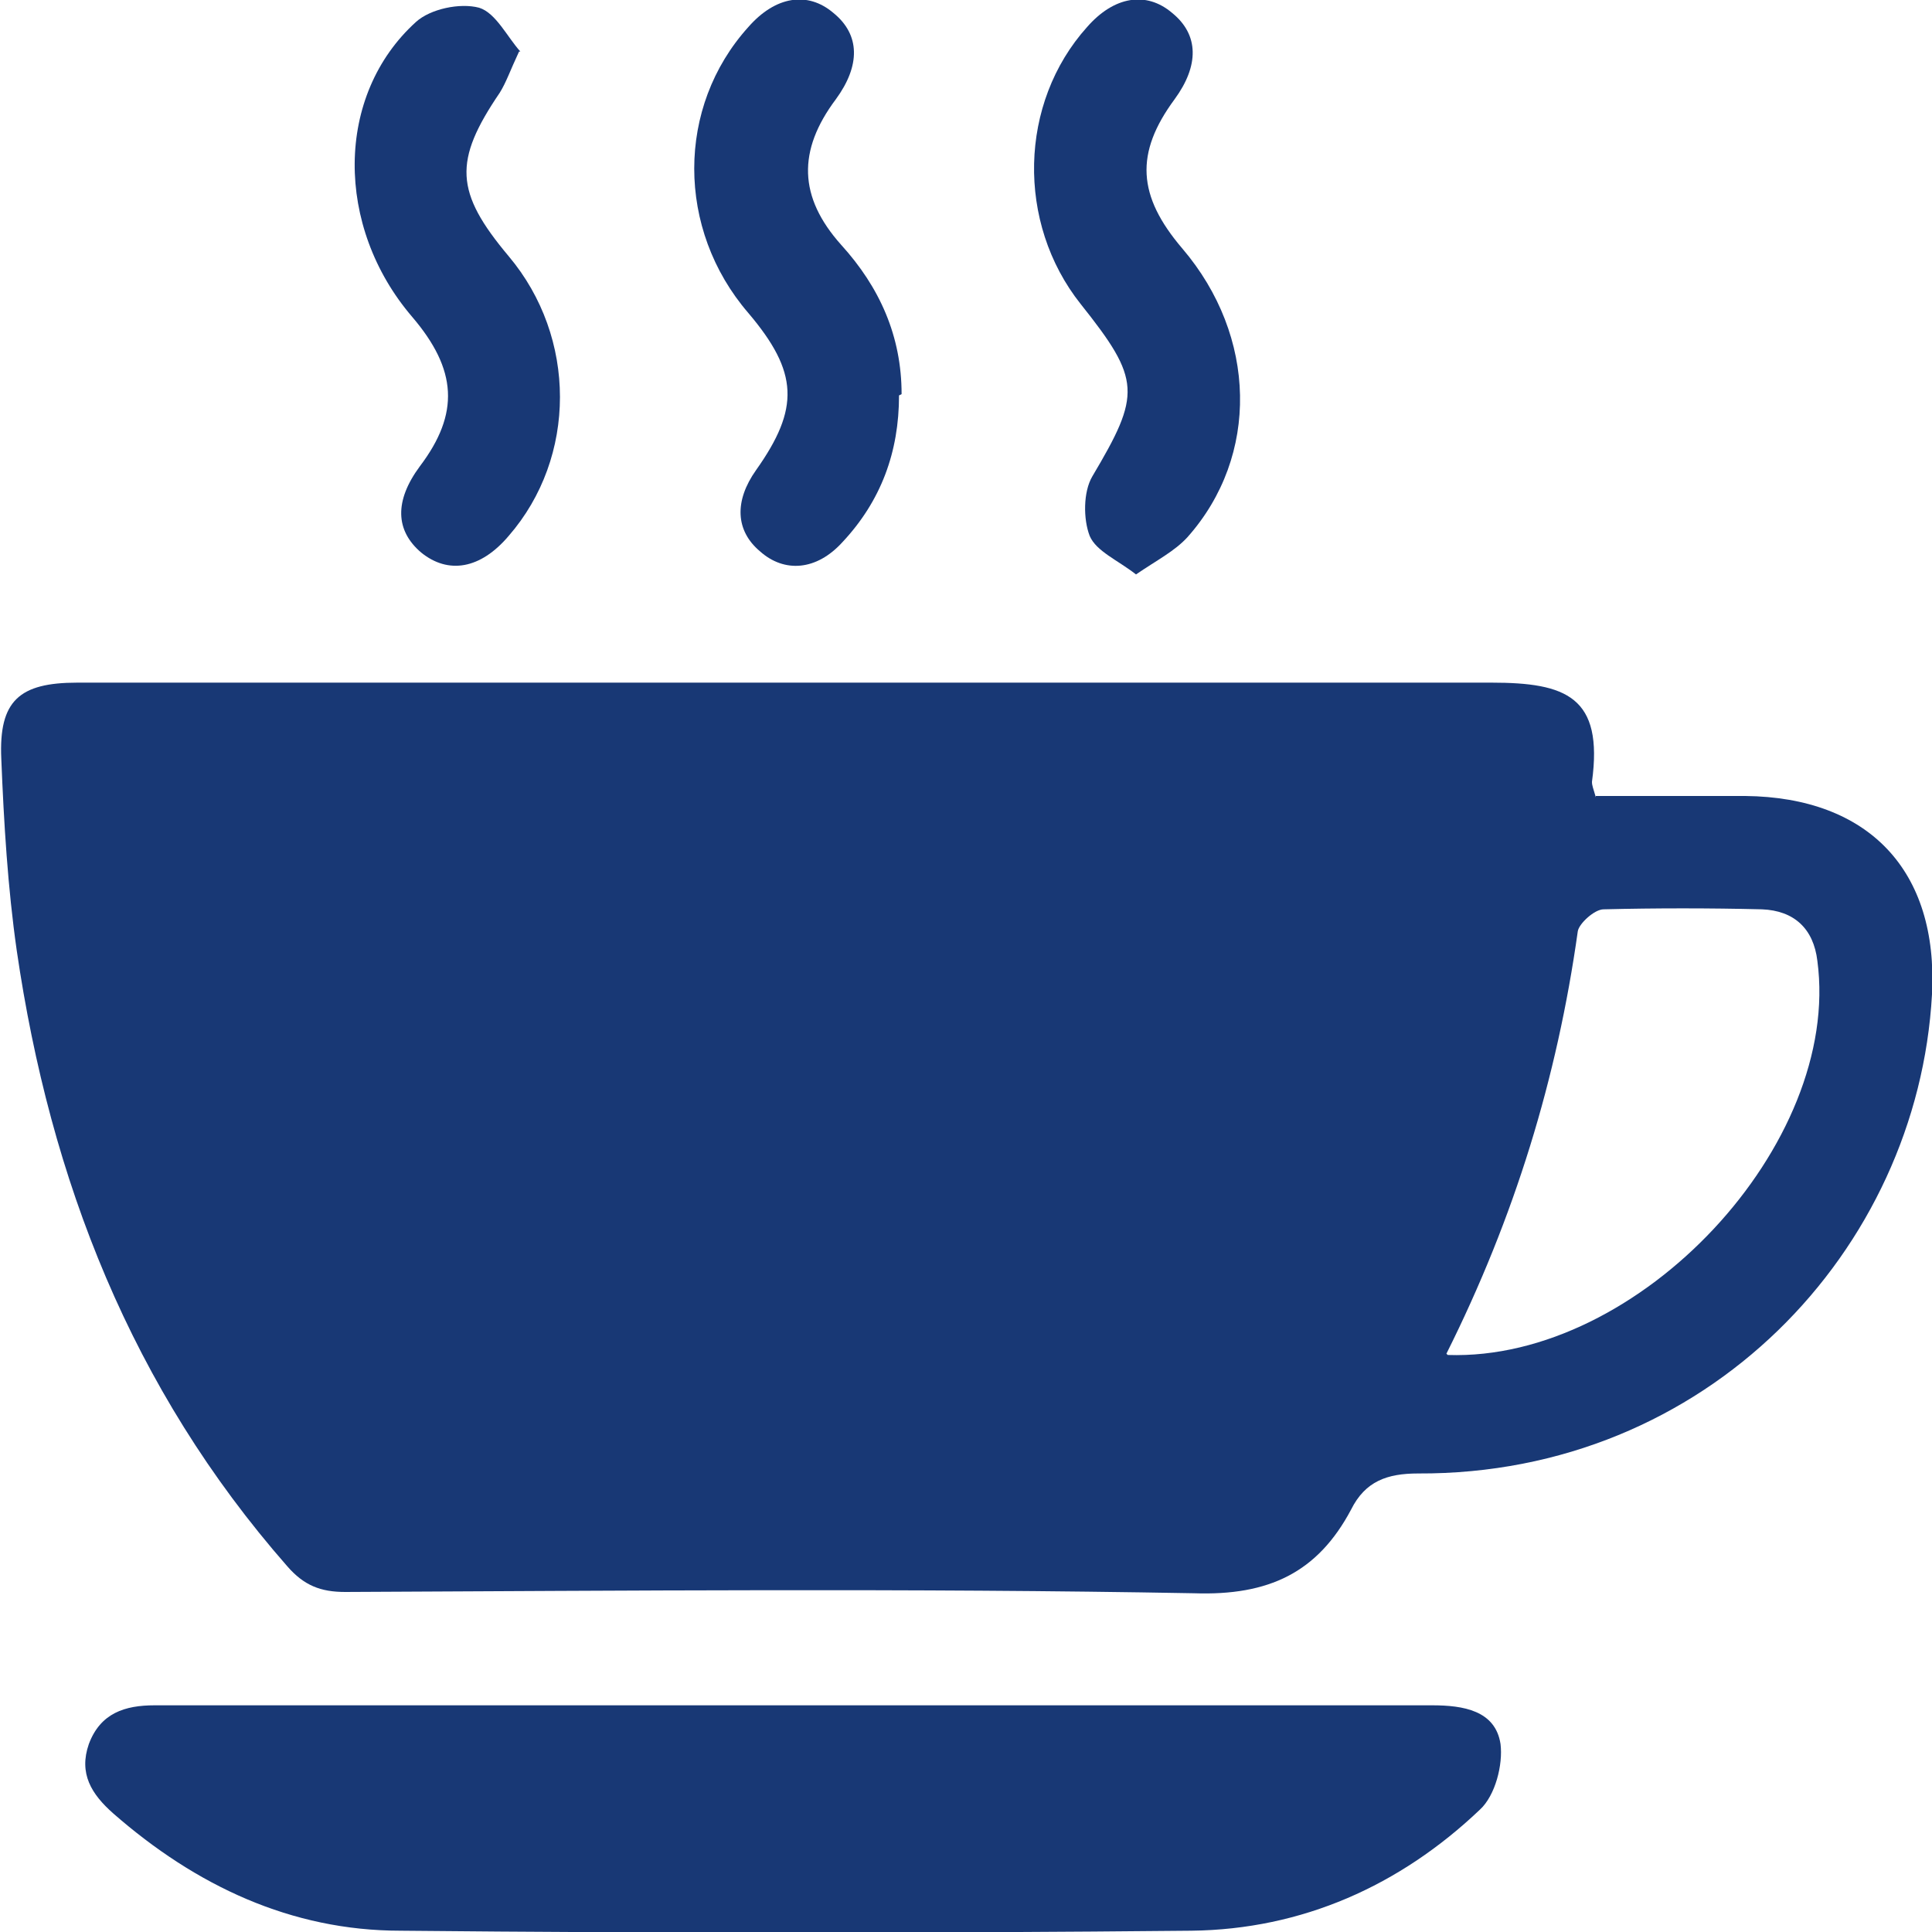 <?xml version="1.0" encoding="UTF-8"?>
<svg xmlns="http://www.w3.org/2000/svg" version="1.1" viewBox="0 0 15 15">
  <defs>
    <style>
      .cls-1 {
        fill: #183875;
      }
    </style>
  </defs>
  <!-- Generator: Adobe Illustrator 28.6.0, SVG Export Plug-In . SVG Version: 1.2.0 Build 709)  -->
  <g>
    <g id="Capa_1">
      <g>
        <path class="cls-1" d="M12.39,6.18c.4,0,.78,0,1.16,0,.96.01,1.5.58,1.45,1.54-.11,1.99-1.75,3.73-3.99,3.72-.24,0-.41.06-.52.28-.26.49-.64.67-1.22.65-2.2-.04-4.39-.02-6.59-.01-.19,0-.32-.05-.45-.2C1.02,10.78.39,9.16.13,7.38c-.07-.49-.1-.99-.12-1.49-.02-.45.14-.59.59-.59,1.01,0,2.01,0,3.02,0,2.65,0,5.31,0,7.96,0,.58,0,.87.11.78.77,0,.03.01.05.03.12ZM11.24,10.52c1.49.05,3.06-1.64,2.87-3.06-.03-.25-.18-.39-.43-.4-.41-.01-.82-.01-1.23,0-.07,0-.19.11-.2.17-.16,1.14-.49,2.22-1.02,3.28Z"/>
        <path class="cls-1" d="M6.21,13.24c1.64,0,3.28,0,4.91,0,.24,0,.49.04.53.3.02.16-.04.4-.16.51-.62.59-1.38.93-2.24.94-2.05.02-4.1.02-6.14,0-.85,0-1.59-.35-2.23-.91-.17-.15-.27-.31-.19-.54.09-.24.28-.3.51-.3,1.67,0,3.34,0,5,0Z"/>
        <path class="cls-1" d="M4.03.4c-.07.15-.1.24-.15.32-.36.53-.35.77.07,1.27.53.63.53,1.56,0,2.17-.22.26-.47.3-.68.13-.2-.17-.21-.4-.01-.67.31-.41.29-.75-.06-1.16-.6-.7-.6-1.72.03-2.29.11-.1.34-.15.49-.11.13.04.22.23.32.34Z"/>
        <path class="cls-1" d="M6.98,3.07c0,.44-.14.82-.44,1.14-.2.22-.45.24-.64.07-.19-.16-.2-.39-.03-.63.34-.48.33-.76-.06-1.22-.56-.65-.56-1.6,0-2.22.21-.24.46-.28.66-.11.21.17.21.41.02.67-.3.4-.29.76.04,1.13.3.33.47.71.47,1.16Z"/>
        <path class="cls-1" d="M8.82,4.46c-.14-.11-.31-.18-.36-.3-.05-.13-.05-.34.02-.46.38-.64.38-.75-.09-1.34-.5-.63-.48-1.56.05-2.15.21-.24.46-.28.66-.11.21.17.21.41.02.67-.31.42-.29.75.06,1.16.58.68.6,1.61.04,2.24-.1.11-.24.18-.4.29Z"/>
      </g>
    </g>
  </g>
</svg>